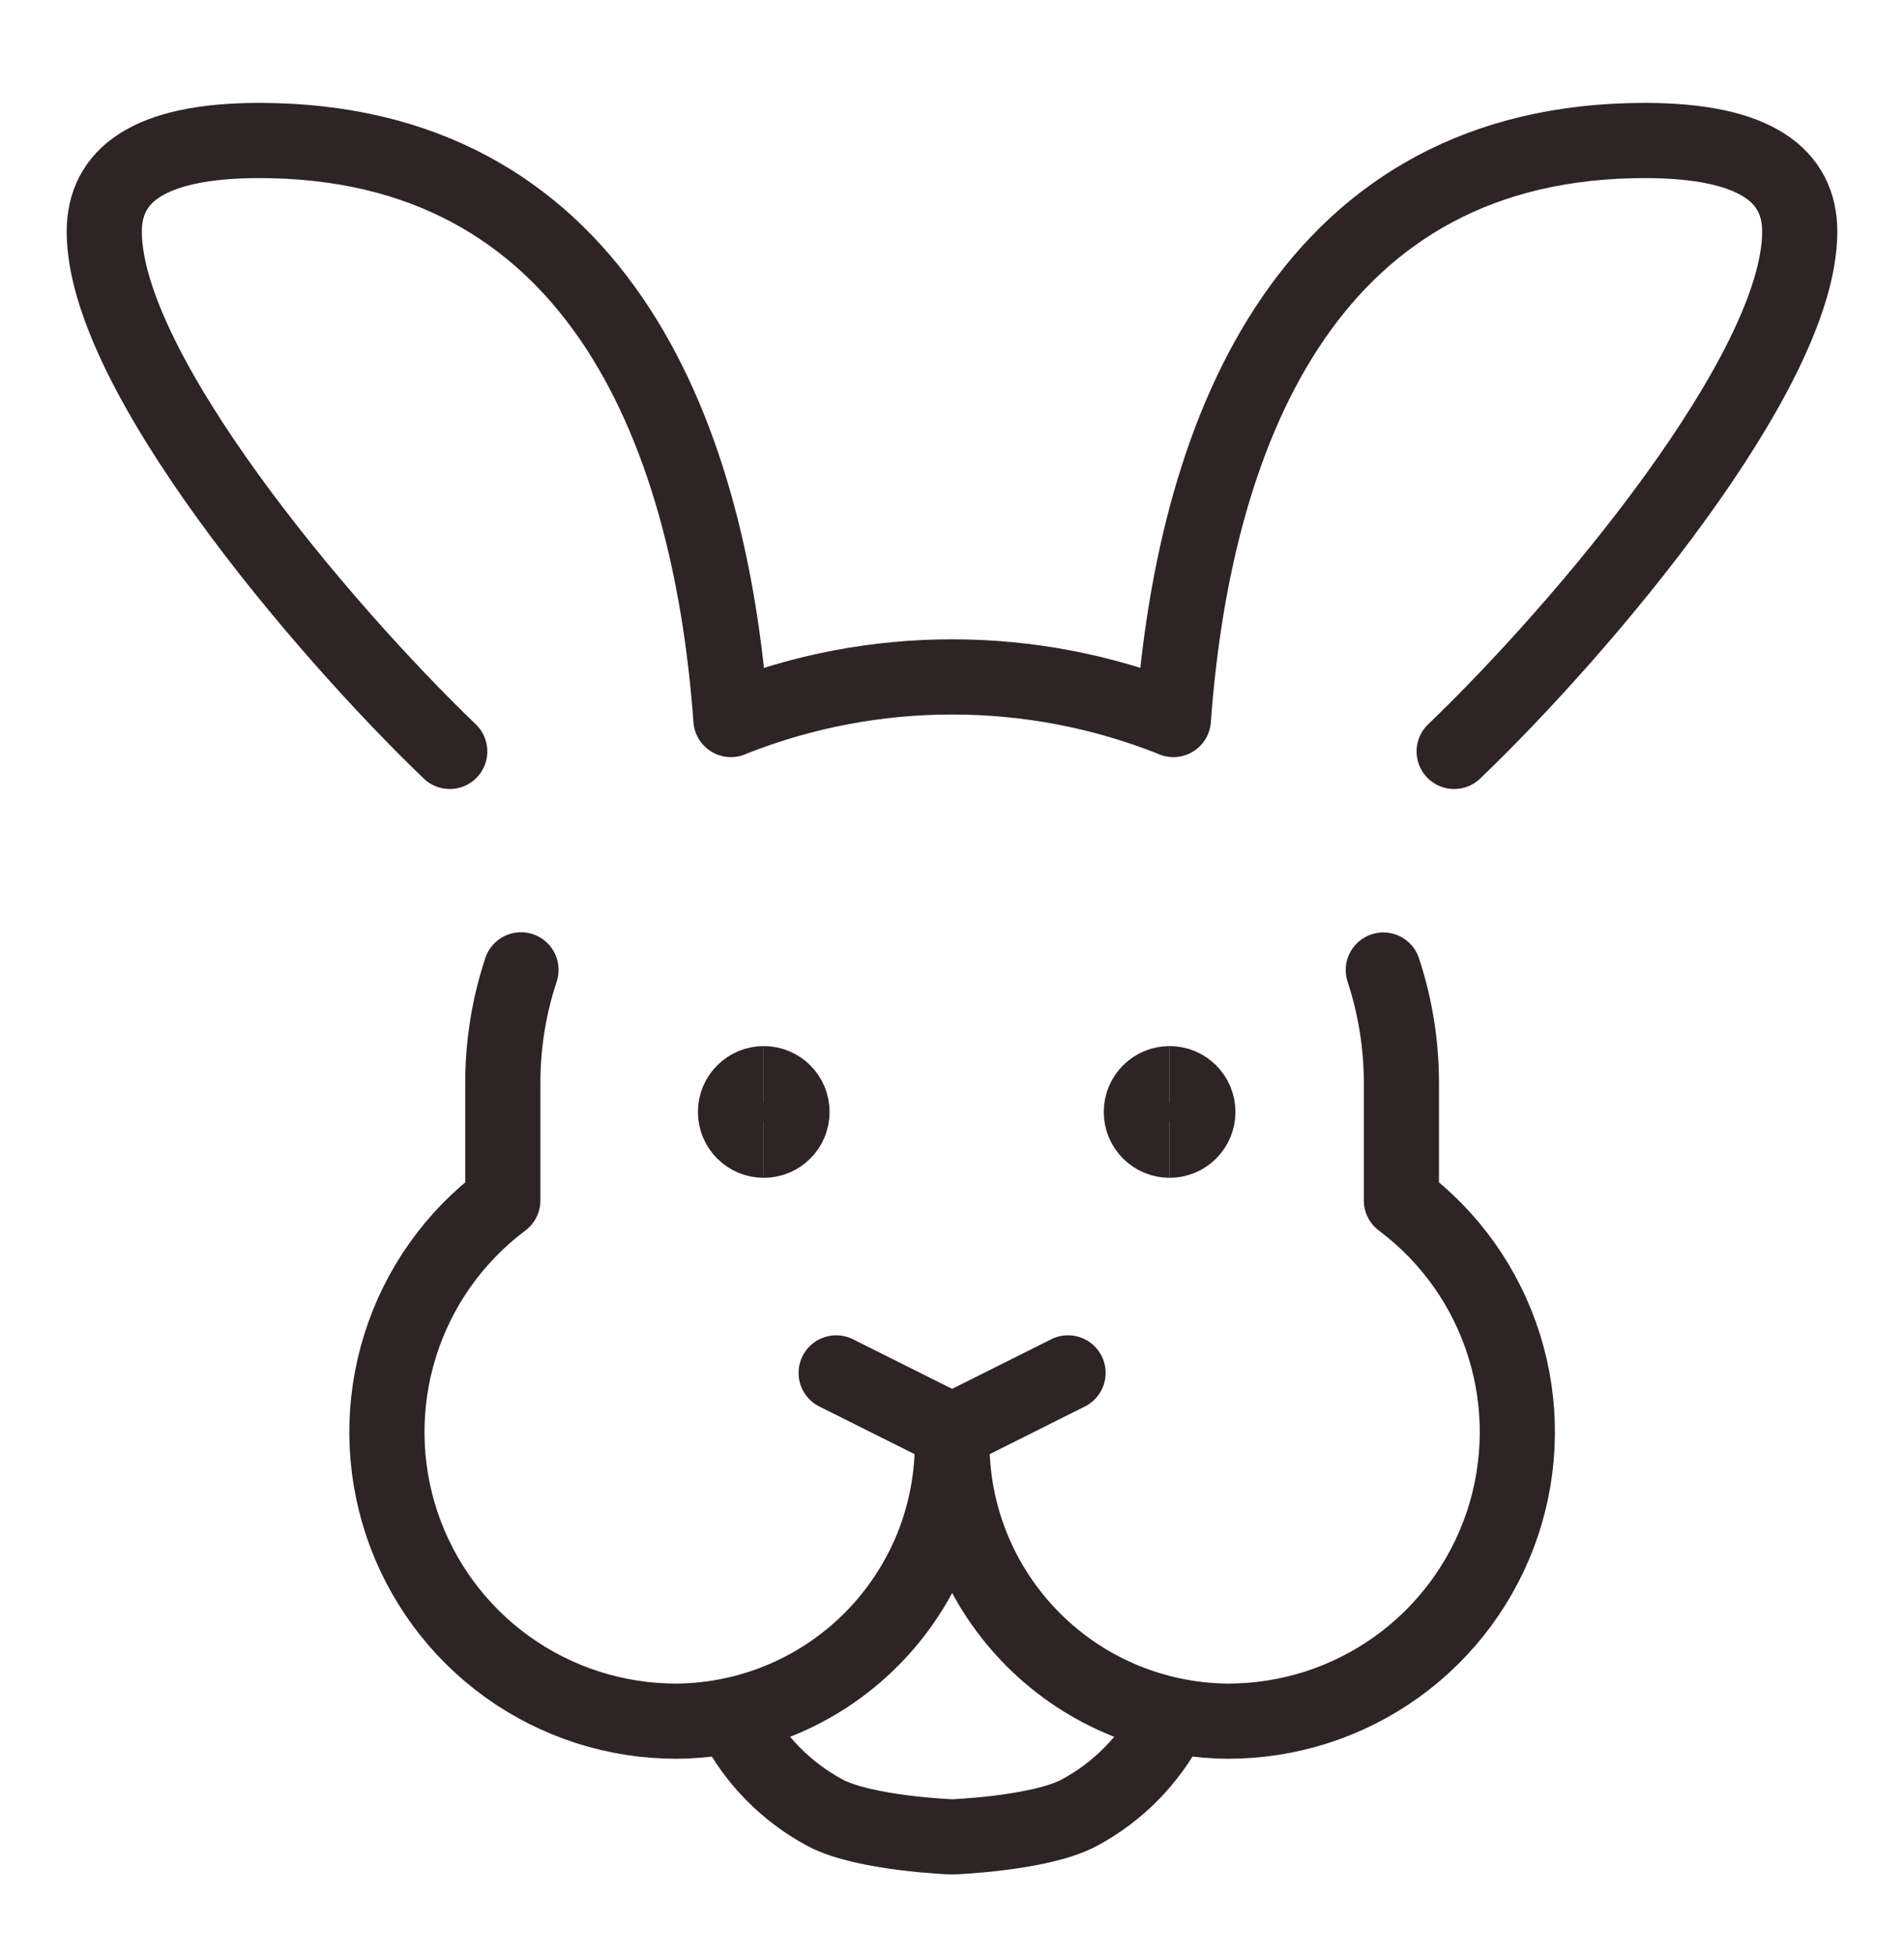 <svg xmlns="http://www.w3.org/2000/svg" fill="none" viewBox="0 0 38 39" height="39" width="38">
<g id="Rabbit-2--Streamline-Ultimate 1">
<path stroke-linejoin="round" stroke-linecap="round" stroke-width="1.5" stroke="#2E2325" d="M16.688 27.39L19.003 28.547L21.316 27.39" id="Vector"></path>
<path stroke-width="1.5" stroke="#2E2325" d="M15.243 22.748C14.931 22.748 14.679 22.496 14.679 22.184C14.679 21.872 14.931 21.62 15.243 21.62" id="Vector_2"></path>
<path stroke-width="1.5" stroke="#2E2325" d="M15.243 22.748C15.554 22.748 15.807 22.496 15.807 22.184C15.807 21.872 15.554 21.62 15.243 21.62" id="Vector_3"></path>
<path stroke-width="1.5" stroke="#2E2325" d="M23.343 22.748C23.031 22.748 22.779 22.496 22.779 22.184C22.779 21.872 23.031 21.62 23.343 21.62" id="Vector_4"></path>
<path stroke-width="1.5" stroke="#2E2325" d="M23.343 22.748C23.654 22.748 23.907 22.496 23.907 22.184C23.907 21.872 23.654 21.62 23.343 21.62" id="Vector_5"></path>
<path stroke-linejoin="round" stroke-linecap="round" stroke-width="1.5" stroke="#2E2325" d="M27.608 19.353C27.848 20.081 27.97 20.843 27.969 21.609V23.95C28.941 24.676 29.658 25.69 30.02 26.847C30.382 28.005 30.37 29.247 29.986 30.397C29.601 31.547 28.864 32.547 27.88 33.254C26.895 33.962 25.712 34.341 24.499 34.338C23.754 34.332 23.018 34.176 22.335 33.879C21.652 33.583 21.035 33.151 20.523 32.611C20.01 32.071 19.611 31.433 19.35 30.736C19.089 30.038 18.971 29.295 19.003 28.551C19.035 29.295 18.917 30.038 18.657 30.736C18.395 31.433 17.996 32.071 17.483 32.611C16.971 33.151 16.354 33.583 15.671 33.879C14.988 34.176 14.252 34.332 13.507 34.338C12.294 34.341 11.111 33.962 10.126 33.255C9.141 32.548 8.404 31.548 8.019 30.398C7.635 29.247 7.623 28.005 7.985 26.848C8.347 25.69 9.064 24.676 10.035 23.95V21.605C10.035 20.838 10.157 20.076 10.398 19.349" id="Vector_6"></path>
<path stroke-linejoin="round" stroke-linecap="round" stroke-width="1.5" stroke="#2E2325" d="M23.383 34.223L23.343 34.333C22.94 35.114 22.309 35.754 21.534 36.168C20.759 36.581 19.003 36.647 19.003 36.647C19.003 36.647 17.247 36.581 16.472 36.168C15.697 35.754 15.066 35.114 14.664 34.333L14.626 34.223" id="Vector_7"></path>
<path stroke-linejoin="round" stroke-linecap="round" stroke-width="1.5" stroke="#2E2325" d="M29.022 14.991C31.613 12.509 35.919 7.402 35.919 4.621C35.919 3.517 35.062 2.803 32.826 2.803C26.237 2.803 23.852 8.392 23.418 14.355L23.38 14.338C21.987 13.787 20.502 13.504 19.003 13.505C17.504 13.504 16.019 13.787 14.626 14.338L14.588 14.355C14.153 8.392 11.768 2.803 5.174 2.803C2.938 2.803 2.081 3.517 2.081 4.621C2.081 7.402 6.388 12.505 8.976 14.991" id="Vector_8"></path>
</g>
</svg>
